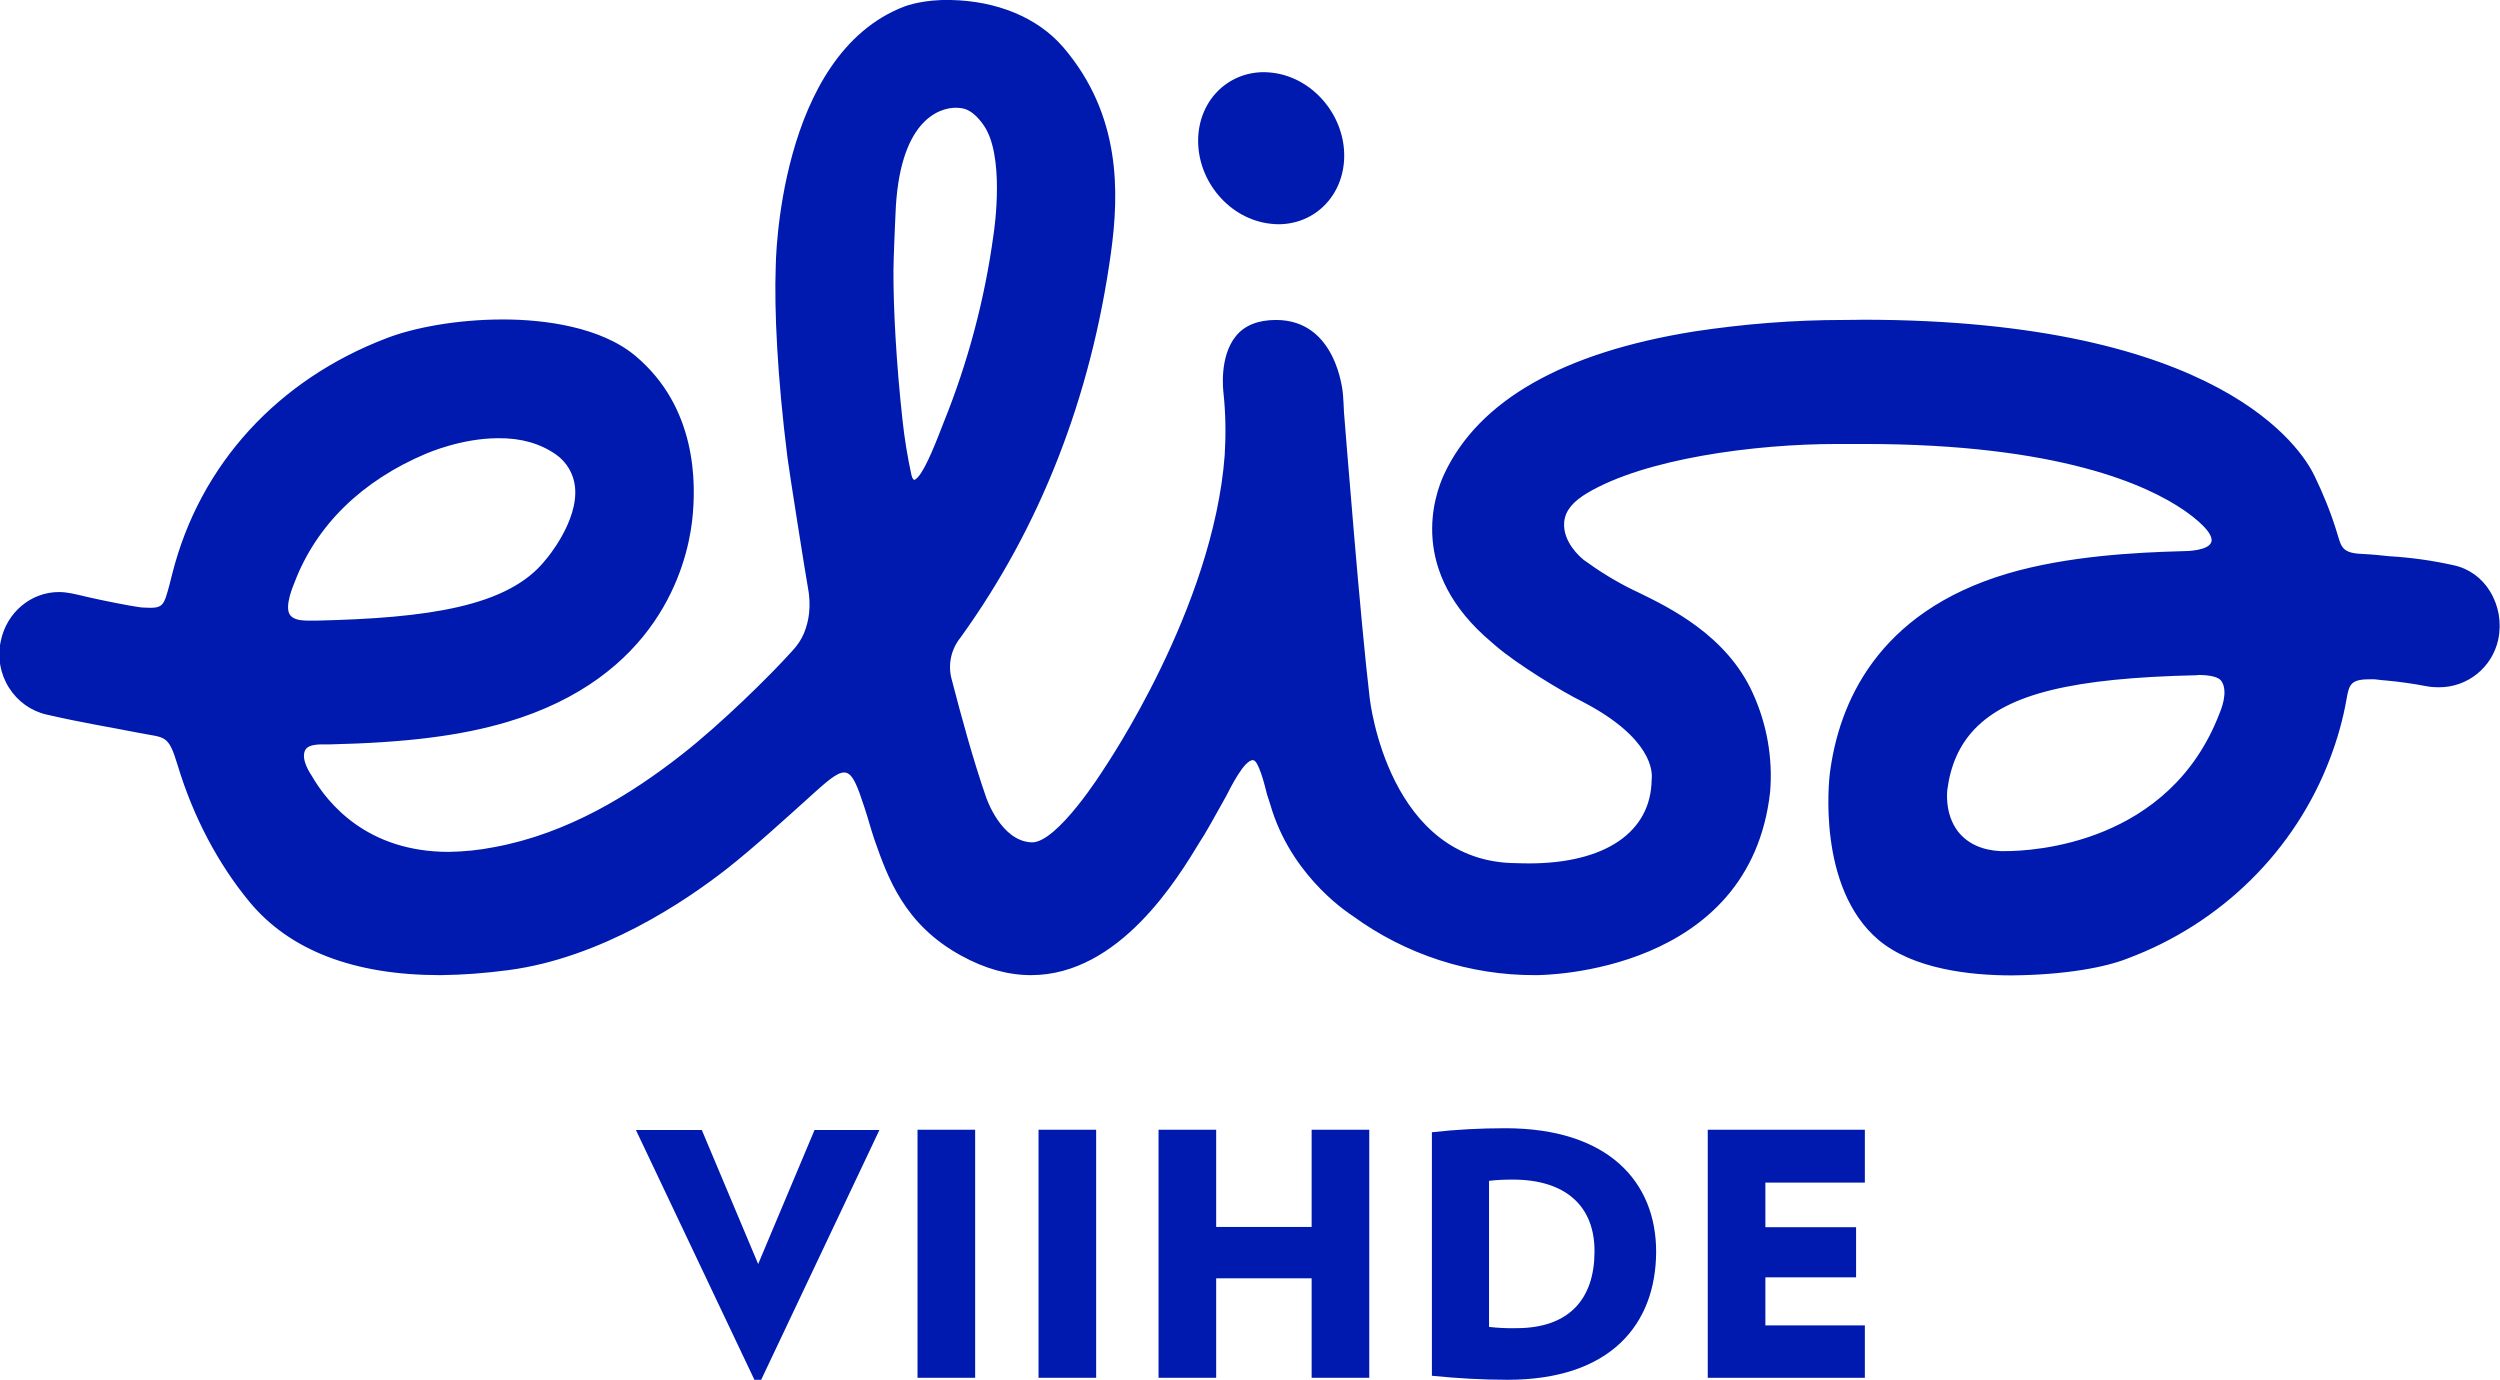 <svg xml:space="preserve" style="enable-background:new 0 0 997.8 550.7;" viewBox="0 0 997.8 550.7" y="0px" x="0px" xmlns:xlink="http://www.w3.org/1999/xlink" xmlns="http://www.w3.org/2000/svg" id="Layer_1" version="1.1">
<style type="text/css">
	.st0{fill:#0019AF;}
</style>
<title>Elisa_Viihde_white</title>
<g id="Layer_2_1_">
	<path d="M356.6,107.7c-0.1,14.8,1.1,37.1,3.6,59.9c0.8,7.4,2,14.8,3.6,22.1c0.4,1.6,1,1.8,1,1.8c0.5,0,0.7-0.2,1.5-1
		c3.3-3.5,7.7-15.1,10.3-21.8c9.7-24,16.4-49.1,19.9-74.8c0.5-3.2,4.6-32.3-4.1-44.2c-2.2-3.1-5.1-6-8.5-6.5
		c-0.8-0.1-1.6-0.2-2.4-0.2c-6.7,0-22.8,5-24.1,42.7C357.4,85.6,356.6,103.2,356.6,107.7z M198.9,174.9c-14.8,0-28.1,5.9-28.7,6.1
		c-25.7,10.8-44,28.6-52.7,51.6c-0.3,0.8-4.2,9.6-1.7,12.9c1.9,2.4,5.7,2.2,10,2.2h0.5c44.1-1,76.6-5.5,91.4-24.2
		c0.5-0.5,13.2-15.5,11.8-29.1c-0.5-5.2-3.3-10-7.6-13C215.6,177,207.9,174.8,198.9,174.9 M876.7,269.5
		c-49.4,1.1-75.1,7.4-88.6,21.5c-6.1,6.4-9.6,14.4-10.9,24.3c0,0.3-1.2,9.5,4.3,16.6c3.7,4.7,9.4,7.4,16.8,7.8c0,0,0.8,0,2.1,0
		c10.8,0,65.5-2.7,85.5-55.1c0.3-0.8,3.7-8.4,0.7-12.8c-1.2-1.7-4.8-2.4-9.2-2.4L876.7,269.5 M802.9,389.3
		c-16.6,0-39.3-2.5-53.2-14.2c-24.7-21-19.6-64.4-19.4-66.2c3.5-27.9,18.7-64.5,71-80c23.8-7,51-8.4,69.4-8.9l0,0
		c2.3,0,10.8-0.2,11.9-3.7s-6.3-9.5-11-12.7c-14.3-9.8-49.5-26.4-127.6-26.4c-0.3,0-7.5,0-10.7,0c-33.2,0-77,5.9-100,19.7
		c-5.3,3.2-8.6,6.8-9,11.5c-0.7,7.9,6.6,14.1,7.5,14.8l0.2,0.2c6.3,4.6,12.9,8.7,19.9,12.1l2.1,1c12.3,6,35.2,17.1,45.6,40.2
		c5.6,12.3,8,25.8,6.9,39.3c-8,72.3-89.9,73.2-93.4,73.2h-0.3c-26.2,0.1-51.8-8.2-73-23.7c-0.2-0.2-22.9-14.1-32-41.8
		c-0.2-0.8-1.8-5.7-2.1-6.6c-1-4.1-3.4-13.5-5.5-13.7c-3.5-0.4-9.2,11.2-10.9,14.5c-3.9,7-8.6,15.5-10.3,17.9
		c-8.9,14.7-32.2,53.4-67.5,53.4c-9.1,0-18.5-2.6-27.9-7.8c-22.7-12.4-29.3-31.2-34.6-46.3c-1.4-4.1-2.6-8.7-4-12.9
		c-5.6-17.1-6.9-17.6-19.9-5.9c-12.4,11.2-24.4,22.1-34.8,30.3c-16.7,13.1-50.2,35.7-87.4,40.6c-9,1.2-18,1.9-27.1,2
		c-34.6,0-60.1-9.9-76.1-29.1c-12.6-15.2-22.6-34.1-28.8-54.7c-3.8-12.5-4.9-10.8-15.5-12.9c-12.6-2.5-22-3.9-36.8-7.3
		c-6.2-1.4-11.6-5.3-15-10.7c-3.5-5.5-4.7-12.2-3.3-18.6c2.3-11.4,12-19.6,23.2-19.6c1.7,0,3.3,0.2,4.9,0.5c2.4,0.5,4.6,1,6.6,1.5
		c5.6,1.3,16.7,3.5,20.4,4c0.5,0.1,1.7,0.2,2.1,0.2c7.7,0.4,7.8-0.4,10.3-9.7c0.3-1,0.5-2.3,0.9-3.6c11.1-44.2,42.6-77.9,85.8-94.3
		c10.4-4,27.5-7.4,46.3-7.4c16.6,0,39.2,3,53,14.7c24,20.3,24.3,50,22.4,66c-2.2,18.1-13.8,62.2-73.9,80
		c-18.6,5.5-40.3,8.2-70.6,8.9c-4.1,0-8.5-0.3-9.9,2.3c-1.9,3.8,2.3,9.7,2.6,10.2c6.5,11.3,22.3,30.4,54.7,30.4
		c6.1-0.1,12.2-0.7,18.2-1.9c29.3-5.4,54.5-21,74.9-37c15.6-12.2,35.1-31.4,44-41.3c2-2.1,3.6-4.5,4.7-7.1c1-2.5,1.7-5.1,2-7.8
		c0.4-3.6,0.2-7.2-0.5-10.7c-0.5-2.4-7.7-47.9-8.1-51.5c-4.1-32.6-5.3-59.2-4.7-76c0-0.9,0.7-85,51.6-104.2
		c0.5-0.2,7.6-2.8,18.4-2.5c18.2,0.4,34.5,6.9,44.8,18.9c23.1,27,22.3,58,19,82c-8,57.8-28.2,109.4-60,153.5
		c-3.9,4.8-5.2,11.1-3.5,17c3.8,14.6,8.4,31.6,13.6,46.6c0.2,0.6,6,17.7,18.2,18.2c10.3,0.4,28.8-29.2,28.8-29.2
		c0.8-1.3,43.7-64.1,48.3-125.3c0.5-8.3,0.4-16.7-0.5-25c0-0.3-1.9-14.2,5-22.6c3.5-4.3,8.9-6.4,16-6.4c24.1,0,26.6,28.4,26.7,29.7
		c0.2,2.4,0.3,4.8,0.4,7.1c0.7,8.6,6.6,83.5,10.3,114.4c0.1,0.6,7.4,65.5,58.7,65.6c0.5,0,2.2,0.1,4.8,0.1c30.5,0,48.8-12.5,49-33.5
		c0.4-3,0.3-16.5-27.5-31c-8.4-4.1-26.5-15.2-34.8-22.4c-0.4-0.3-1.5-1.3-1.5-1.3c-33.7-28.2-23-58.7-18.9-67.4
		c13.8-29.2,47.3-48.3,99.6-56.7c19.7-3,39.7-4.6,59.6-4.6c4,0,6.6-0.1,7.8-0.1c143.1,0.1,175.2,51.8,180.2,62.2
		c3.6,7.4,6.7,15.1,9.1,23c1.7,5.6,1.9,8,10.3,8.3c4.2,0.2,7.6,0.6,10.5,0.9c8.6,0.5,17.2,1.7,25.7,3.6c6.1,1.3,11.3,5.1,14.5,10.4
		c3.5,5.7,4.7,12.6,3.3,19.2c-2.4,11.2-12.3,19.2-23.8,19.1c-1.6,0-3.1-0.1-4.7-0.4c-5.3-1-10.7-1.8-16.2-2.3
		c-1.2-0.1-2.5-0.2-3.9-0.4c-0.6-0.1-1.2-0.1-1.7-0.1c-8.5-0.1-9.2,1.7-10.3,8.2c-1.4,7.9-3.6,15.7-6.5,23.3
		c-13.9,36.8-43.4,66-81,80C840.4,386,824.6,389.1,802.9,389.3" class="st0"></path>
	<path d="M504.5,28.8c-14.7,0-26,11.5-26.3,26.8c-0.3,16.8,12.6,31.9,28.9,33.7c1,0.1,2.1,0.2,3.1,0.2
		c14.7,0,26-11.5,26.3-26.8c0.3-16.8-12.7-31.9-28.9-33.7C506.5,28.9,505.5,28.8,504.5,28.8" class="st0"></path>
</g>
<g id="Viihde">
	<path d="M303.8,550.7h-2.7L253.8,451h26.3l22.5,53.5l22.5-53.5H351L303.8,550.7z" class="st0"></path>
	<path d="M366.2,549.9v-99h23v99H366.2z" class="st0"></path>
	<path d="M414.5,549.9v-99h23v99H414.5z" class="st0"></path>
	<path d="M523.5,549.9v-39.7h-38.1v39.7h-23v-99h23v38.8h38.1v-38.8h23v99L523.5,549.9z" class="st0"></path>
	<path d="M601.7,550.7c-10.1,0-20.2-0.6-30.2-1.6v-97.2c9.7-1.1,19.5-1.6,29.3-1.6c41,0,60.2,21.3,60.2,49.3
		C660.9,528.7,642.7,550.7,601.7,550.7z M603.8,470.8c-3.2,0-6.3,0.1-9.5,0.5v58.3c3.6,0.4,7.3,0.6,10.9,0.5
		c21.6,0,31.2-12.2,31.2-30.6C636.5,481.6,625.1,470.8,603.8,470.8L603.8,470.8z" class="st0"></path>
	<path d="M681.6,549.9v-99h62.7v21.1h-39.7v17.8h36.2v20h-36.2V529h39.7v20.9L681.6,549.9z" class="st0"></path>
</g>
</svg>
